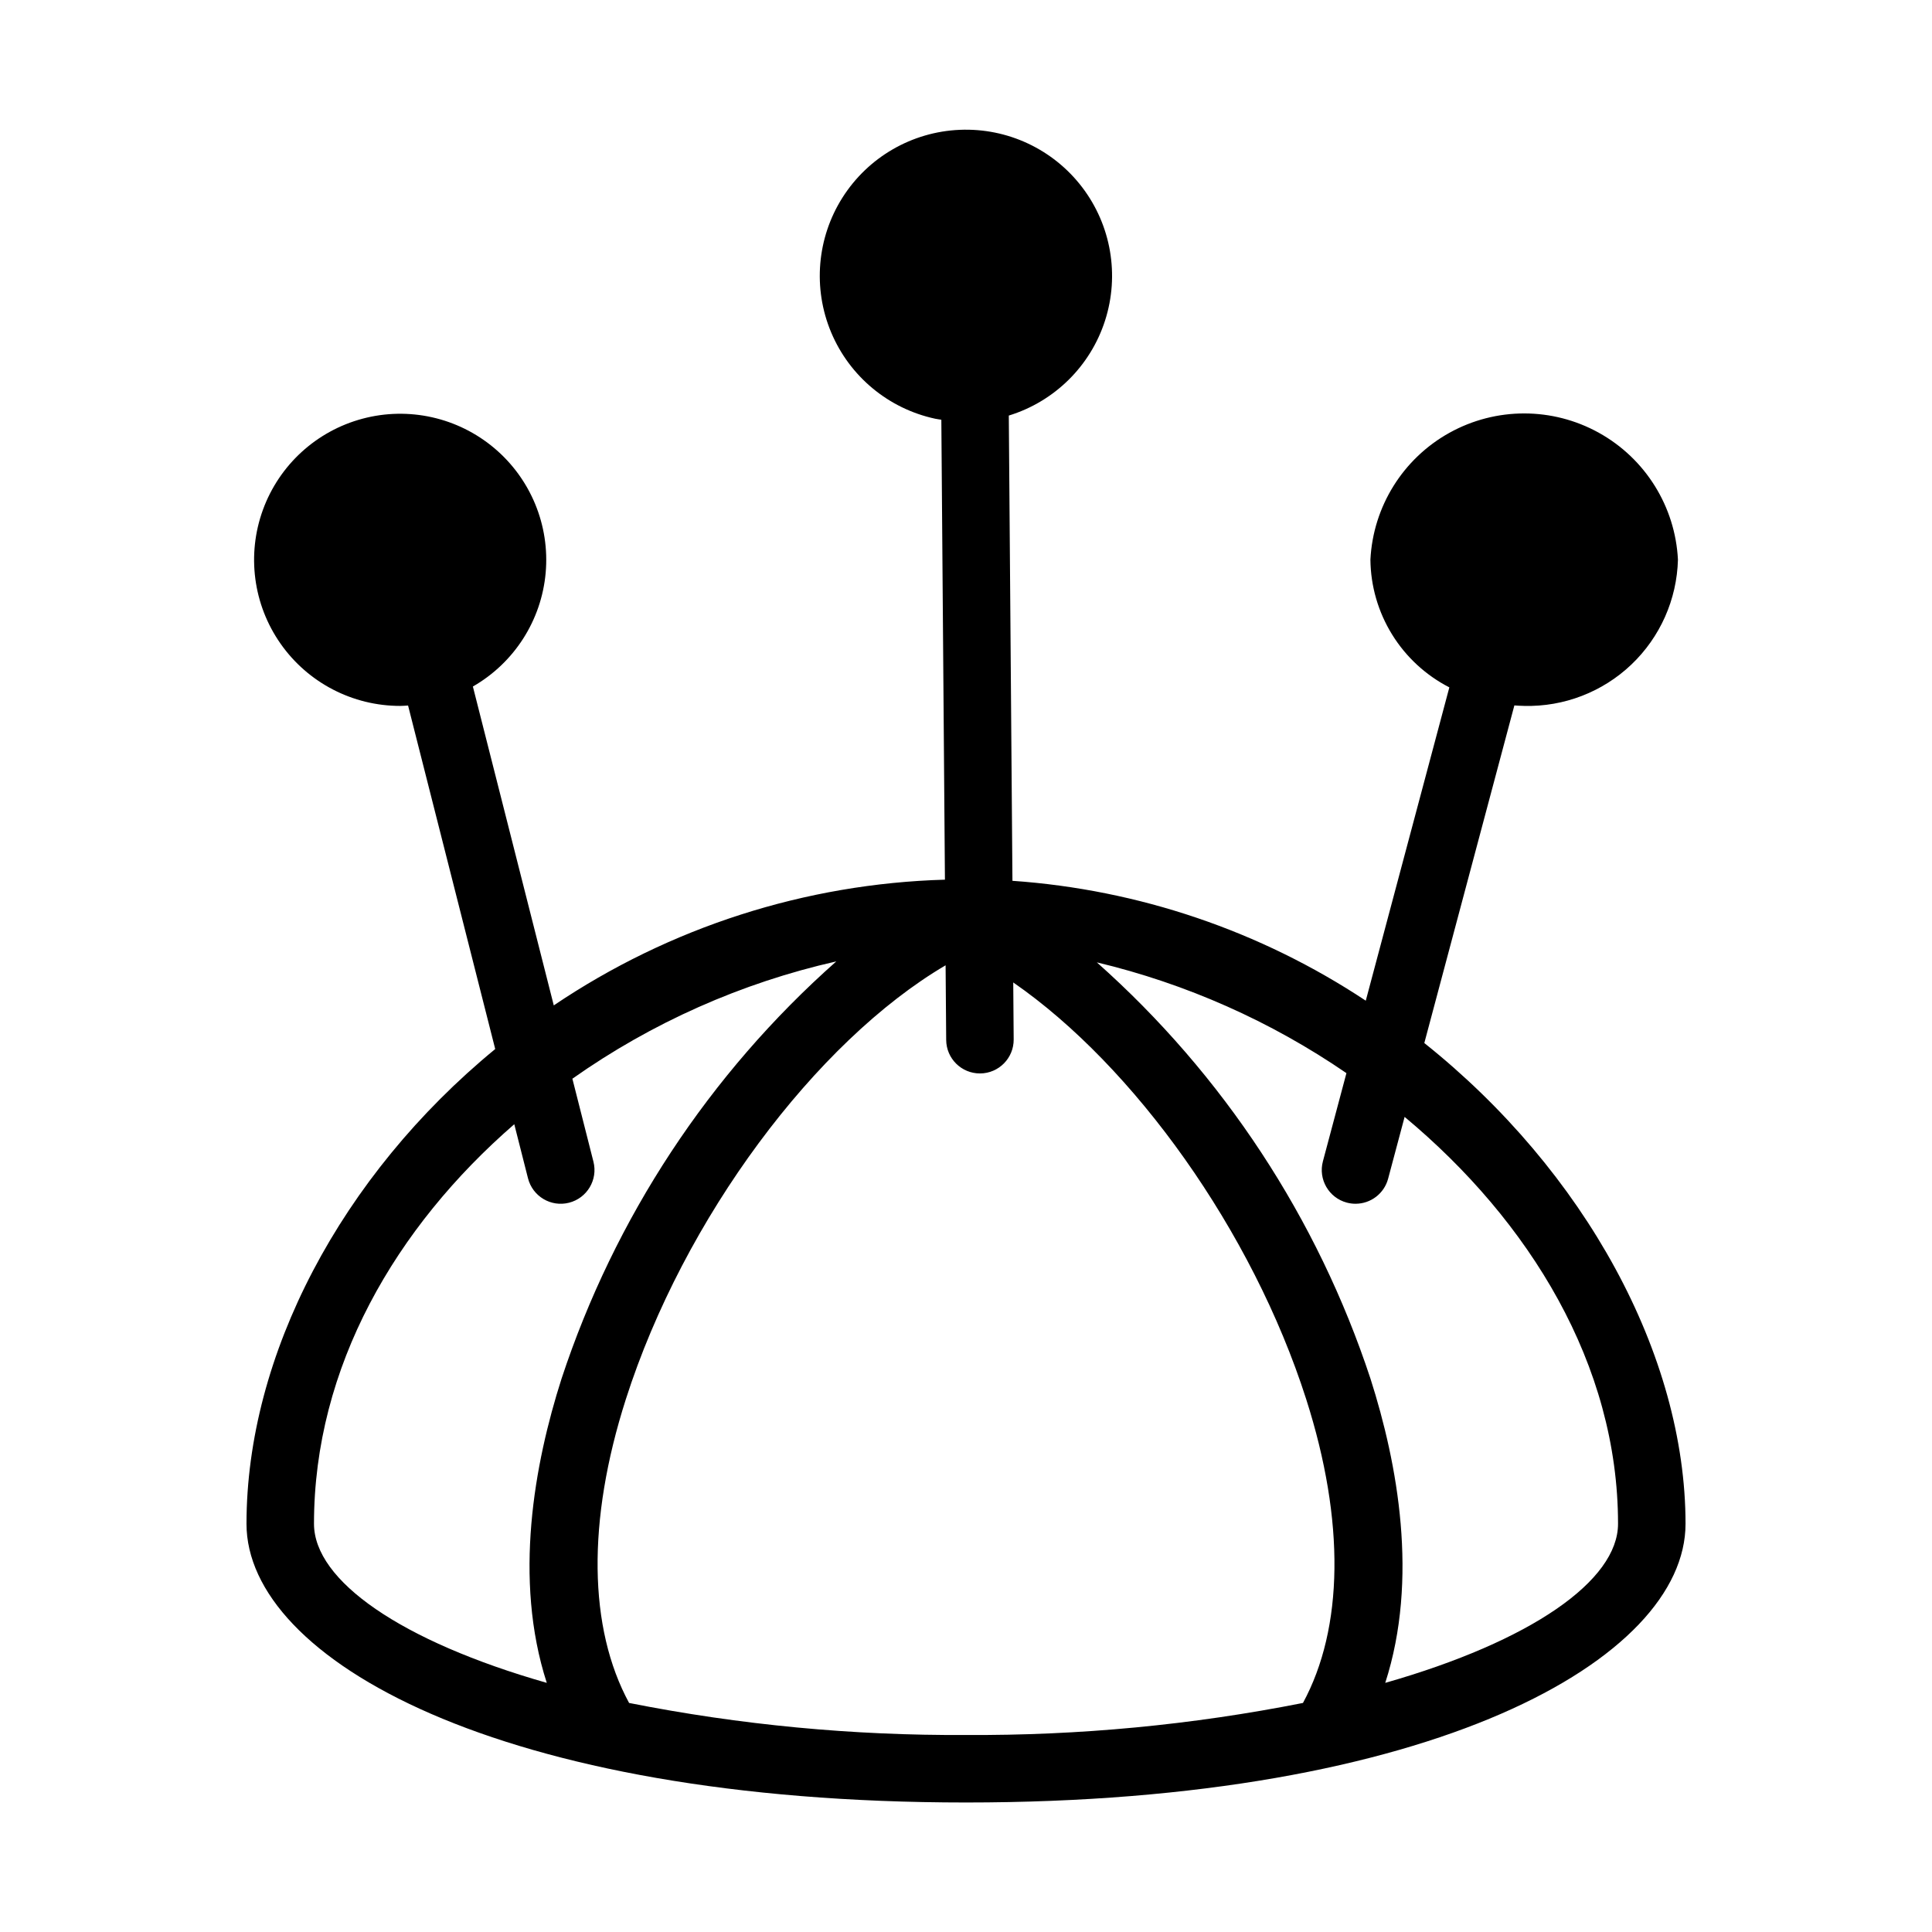 <?xml version="1.0" encoding="UTF-8"?>
<!-- Uploaded to: SVG Repo, www.svgrepo.com, Generator: SVG Repo Mixer Tools -->
<svg fill="#000000" width="800px" height="800px" version="1.1" viewBox="144 144 512 512" xmlns="http://www.w3.org/2000/svg">
 <path d="m521.46 420.41 23.863-89.465c0.863 0.051 1.719 0.125 2.598 0.125v0.004c10.539 0.258 20.754-3.68 28.395-10.945 7.637-7.266 12.082-17.27 12.355-27.809-0.707-14.074-8.625-26.785-20.945-33.625-12.316-6.84-27.293-6.84-39.613 0-12.316 6.84-20.234 19.551-20.941 33.625 0.07 7.012 2.059 13.867 5.746 19.832 3.684 5.965 8.934 10.809 15.172 14.008l-22.148 83.031c-27.945-18.5-60.203-29.441-93.637-31.766l-0.965-123.3v0.004c12.113-3.719 21.641-13.125 25.512-25.184 3.875-12.062 1.605-25.258-6.078-35.332-7.684-10.074-19.805-15.754-32.461-15.207-12.656 0.543-24.25 7.242-31.039 17.941-6.785 10.695-7.914 24.035-3.019 35.719s15.195 20.238 27.582 22.902c0.543 0.117 1.082 0.172 1.625 0.266l0.953 121.89c-37.012 1.055-72.965 12.609-103.66 33.316l-21.438-84.504c10.965-6.289 18.164-17.535 19.289-30.125s-3.965-24.934-13.637-33.07c-9.668-8.137-22.703-11.039-34.914-7.777-12.211 3.262-22.059 12.277-26.383 24.152-4.324 11.879-2.578 25.117 4.676 35.465 7.254 10.352 19.102 16.508 31.742 16.496 0.691 0 1.367-0.066 2.051-0.105l23.094 91.035c-40.867 33.578-65.914 81.152-65.914 125.82 0 35.801 66.828 73.852 190.68 73.852 123.85 0 190.68-38.051 190.68-73.852 0-44.68-26.652-93.453-69.223-127.41zm-294.25 127.41c0-41.594 21.688-78.648 53.078-105.89l3.637 14.336c1.219 4.789 6.086 7.688 10.871 6.469 4.789-1.215 7.688-6.082 6.473-10.871l-5.582-21.992c21.051-14.848 44.812-25.41 69.938-31.09-33.629 29.77-58.754 67.934-72.812 110.59-7.215 22.57-12.801 53.086-3.91 80.605-38.641-11.031-61.691-27.082-61.691-42.16zm83.504 47.477c-10.766-19.852-11.188-48.18-0.863-80.473 15.336-47.969 50.391-94.82 84.742-115.01l0.156 19.785c0.035 4.914 4.027 8.875 8.938 8.875h0.074c4.938-0.039 8.91-4.074 8.875-9.012l-0.117-15.105c31.984 22.113 63.363 65.805 77.645 110.47 10.32 32.293 9.902 60.621-0.863 80.473h-0.004c-29.402 5.824-59.316 8.668-89.289 8.488-29.977 0.18-59.891-2.664-89.293-8.488zm200.39-5.316c8.891-27.52 3.305-58.035-3.91-80.605-14.02-42.531-39.039-80.598-72.52-110.34 23.66 5.648 46.082 15.598 66.145 29.355l-6.234 23.371c-1.273 4.769 1.562 9.672 6.336 10.945 0.754 0.199 1.531 0.301 2.312 0.301 4.047 0 7.59-2.723 8.633-6.637l4.371-16.383c33.152 27.617 56.559 65.676 56.559 107.83 0 15.078-23.051 31.129-61.691 42.16z"/>
</svg>
